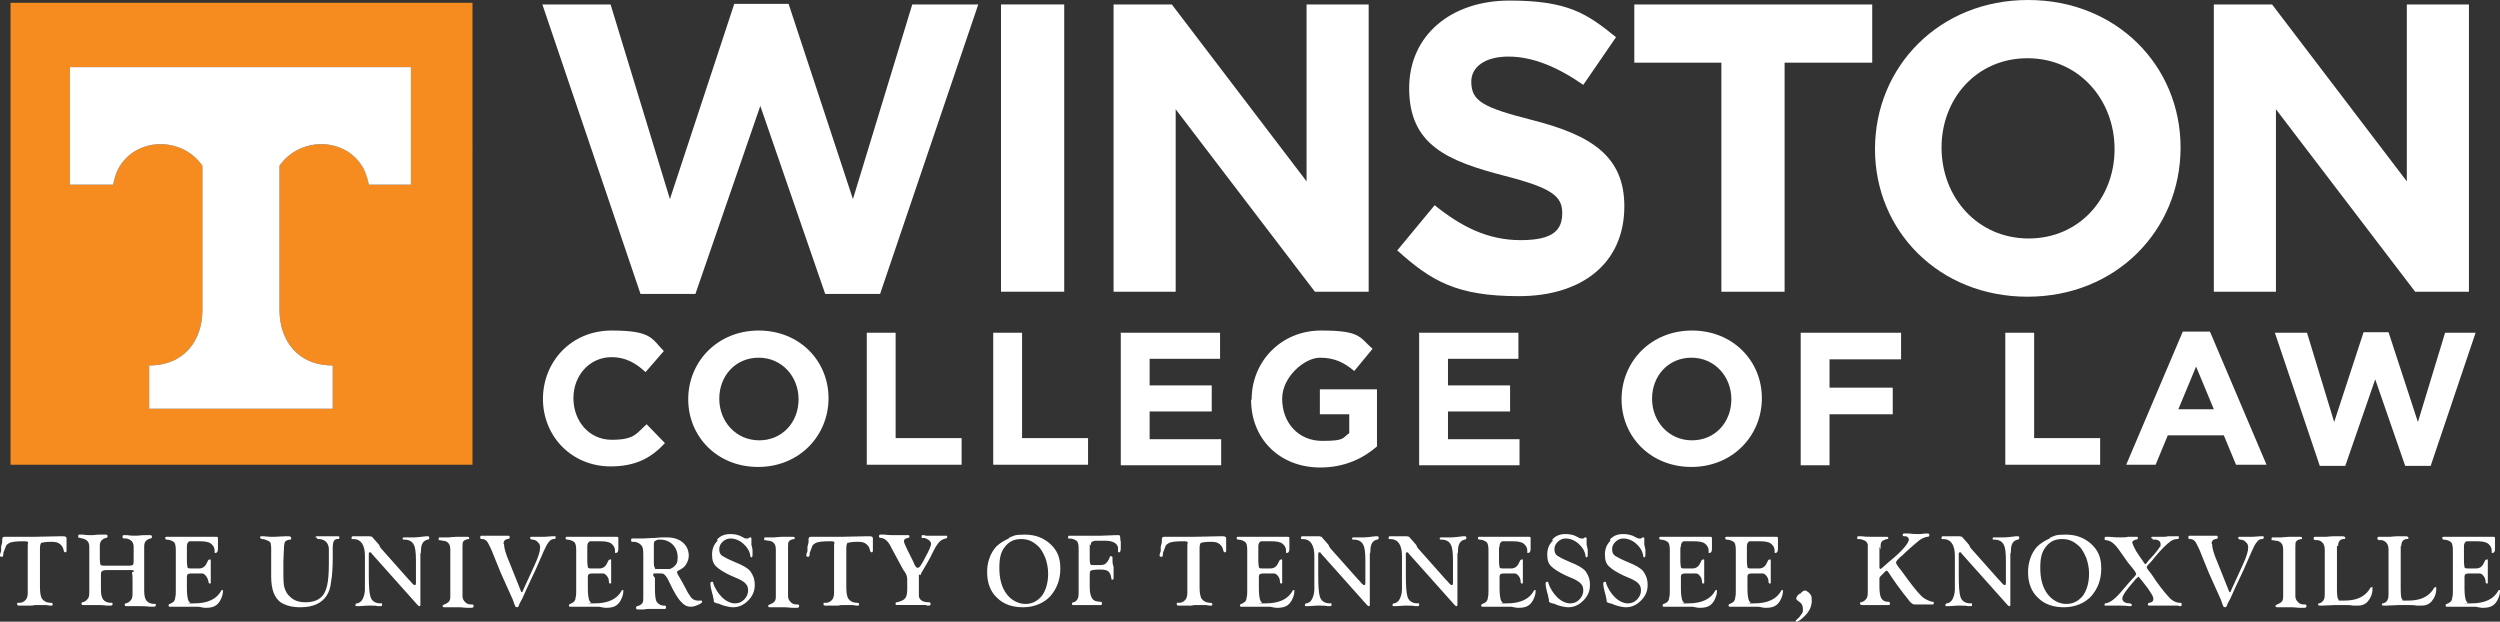 <?xml version="1.0" encoding="UTF-8"?><svg id="Layer_2" xmlns="http://www.w3.org/2000/svg" viewBox="0 0 2493.59 620.08"><rect x="0" y="0" width="2493.59" height="620.08" fill="#333333" stroke="none"/><defs><style>.cls-1{fill:#fff;}.cls-2{fill:#f68b1f;}</style></defs><g id="Layer_1-2"><path class="cls-1" d="M41.49,541.53c1.11-.55,4.43-1.11,9.4-1.11s6.64.55,8.85,2.21,3.32,3.87,3.87,6.64c0,1.11,1.11,1.66,1.66,1.66s1.11-.55,1.11-1.66v-12.17c0-1.66-1.11-2.21-3.32-2.21h-3.32c-8.85,0-17.15.55-25.44.55H4.43c-1.11,0-2.21.55-2.21,2.21v3.32l-1.11,4.43v4.43c-.55,1.66-1.11,2.77-1.11,3.87s0,1.66,1.66,1.66,1.11-.55,1.66-2.21v-1.66c1.66-3.87,2.21-6.08,2.77-7.19.55-1.11,1.66-1.66,3.32-2.77,2.21-1.11,7.19-1.66,13.83-1.66s4.43,1.11,4.43,3.87v47.57c0,2.77-.55,5.53-2.21,7.19s-3.32,2.77-6.08,2.77h-2.21v1.66q0,1.11,1.66,1.11h13.28c1.66-.55,3.32-.55,5.53-.55h8.3l3.87.55h1.11c1.11,0,1.66,0,1.66-1.11s-.55-1.66-1.66-1.66c-4.43,0-7.19-1.66-8.85-3.87-1.66-2.21-2.21-6.64-2.21-12.17v-38.17c0-3.32.55-4.98,1.66-6.08h0v.55ZM131.65,570.85c0,.55.55,2.77.55,6.08v13.83c0,3.32,0,6.08-1.66,7.74-1.11,1.66-2.77,2.77-4.98,3.32q-1.11,0-1.11,1.11c0,1.11,0,1.66,1.66,1.66h12.17c3.32,0,7.19,0,11.06.55h3.32c1.66,0,2.77,0,2.77-1.66s-.55-1.11-1.66-1.11c-3.32,0-6.08-1.11-7.74-3.32s-2.21-5.53-2.21-10.51v-43.7c0-4.43,2.21-6.64,6.08-7.74,1.11,0,1.66-.55,1.66-1.66s-.55-1.66-1.66-1.66h-5.53c-3.87,0-6.64.55-7.74.55-3.87,0-6.64,0-9.4-.55h-3.32c-1.11,0-1.66,0-1.66,1.66s0,1.11,1.66,1.66h2.21c4.98,1.11,7.19,3.87,7.19,8.3v11.06c0,3.87,0,6.08-.55,6.64,0,.55-1.66,1.11-3.87,1.11h-23.79c-2.77,0-4.43,0-4.98-1.11,0-.55-.55-2.77-.55-6.08v-12.72c0-4.43,2.21-6.64,6.08-7.74,1.11,0,1.66-.55,1.66-1.66s-.55-1.66-1.66-1.66h-5.53c-3.87,0-6.64.55-7.74.55-3.87,0-6.64,0-9.4-.55h-3.32c-1.11,0-1.66,0-1.66,1.66s0,1.11,1.66,1.66c3.87.55,6.08,1.66,7.19,2.77,1.11,1.11,2.21,2.77,2.21,5.53v44.8c0,3.32,0,6.08-1.66,7.74-1.11,1.66-2.77,2.77-4.98,3.32q-1.11,0-1.11,1.11c0,1.11,0,1.66,1.66,1.66h12.17c3.32,0,7.19,0,11.06.55h3.32c1.66,0,2.77,0,2.77-1.66s-.55-1.11-1.66-1.11c-3.32,0-6.08-1.11-7.74-3.32s-2.21-5.53-2.21-10.51v-12.72c0-2.77,0-4.43,1.11-4.98.55-.55,2.21-1.11,4.43-1.11h23.79c2.21,0,3.32,0,3.87,1.11h0l-2.21,1.11ZM186.41,544.85c0-2.77,1.11-4.43,2.77-4.98h9.4c5.53,0,9.4.55,11.62,2.21s3.87,3.87,3.87,7.19,0,2.21,1.11,2.21,2.21-1.11,2.21-3.87v-10.51c0-1.11,0-1.66-1.66-1.66s0,0-.55,0h-48.68c-1.11,0-1.66,0-1.66,1.11s0,1.11,1.11,1.66c3.87,0,6.64,1.66,7.74,2.77,1.11,1.11,1.66,3.87,1.66,7.74v39.83c0,3.32,0,5.53-.55,7.19,0,2.21-1.11,3.87-1.66,4.43-.55.55-2.21,1.66-3.87,2.21-.55,0-1.11.55-1.11,1.66,0,.55,0,1.11,1.11,1.11h28.76c2.77.55,4.98,1.11,7.19,1.11,3.87,0,6.64-.55,8.85-1.66s3.87-2.77,5.53-5.53c1.66-3.32,2.77-6.08,2.77-9.4s0-.55,0-1.11h-1.11l-.55.55c-4.43,8.3-13.28,12.72-27.1,12.72s-2.77,0-3.87-.55c-.55,0-1.66-1.66-2.21-3.32-.55-2.21-1.11-5.53-1.11-10.51v-12.17c0-1.66.55-2.21,1.11-2.77.55,0,1.66-.55,3.32-.55h10.51c1.11,0,2.21.55,3.32,1.66,1.66,1.66,2.77,3.87,3.32,6.64,0,1.11.55,2.21,1.66,1.66h.55v-22.68c0-1.11,0-1.66-1.11-1.11-.55,0-1.11,0-1.66,1.11l-1.11,2.21c-1.66,3.87-4.43,5.53-7.74,5.53h-8.3c-1.66,0-2.77,0-3.32-1.11,0-1.11-.55-2.77-.55-6.08v-13.28h0v-1.66ZM315.85,536c0,1.11.55,1.66,2.21,1.66,2.77,0,5.53,1.11,7.19,2.77s2.77,4.43,2.77,7.19v14.38c0,9.4-.55,16.59-1.66,21.57s-2.77,8.85-5.53,11.62c-3.87,3.87-9.4,5.53-16.04,5.53s-11.62-1.66-15.49-5.53c-2.77-2.21-4.43-5.53-5.53-8.85s-1.11-9.4-1.11-17.7v-8.85l.55-12.72c0-3.32.55-5.53,1.11-6.64s2.21-1.66,4.43-2.21c1.11,0,1.66,0,1.66-.55v-1.11c0-1.11-1.11-1.66-2.77-1.66h-3.32c-3.87,0-7.74.55-11.06.55s-5.53,0-9.96-.55h-2.21c-1.11,0-1.66,0-1.66,1.11s.55,1.11,2.21,1.66c2.21,0,3.87,1.11,5.53,1.66,1.66.55,2.21,1.66,2.77,2.21,0,1.11.55,2.77.55,4.98v28.76c0,12.72,3.32,21.02,9.4,25.44,4.98,3.32,11.62,4.98,19.91,4.98,12.17,0,21.02-3.87,26-11.62,2.21-3.32,3.87-7.74,4.43-13.83,1.11-6.08,1.66-13.83,1.66-23.79v-10.51c0-4.98,1.11-7.74,3.87-8.3h1.66c1.11,0,1.11-1.11,1.11-1.66s0-1.11-1.11-1.11h-21.57c-.55,0-1.11,0-1.11,1.11h1.11ZM378.35,543.74l-3.32-3.87c-2.21-2.21-3.32-3.87-3.87-4.43-.55,0-1.66-.55-2.21-.55h-16.59c-1.11,0-1.66,0-1.66,1.66s0,1.11,1.66,1.11c7.74,0,11.62,6.08,11.62,16.59v33.74c0,3.87-1.11,7.19-2.21,9.4-1.11,2.21-2.77,3.87-5.53,4.43-1.11,0-1.66.55-1.66,1.66s0,1.11,1.11,1.11h2.77c2.77,0,5.53-.55,9.4-.55s6.64,0,9.4.55h2.21c1.11,0,1.66,0,1.66-1.66s0-1.11-1.66-1.11c-5.53,0-8.85-2.77-9.96-6.64-1.11-3.32-1.66-10.51-1.66-21.02v-21.02c0-1.66,0-2.21,1.11-2.21s1.11,0,1.66,1.11l45.91,51.44c.55.55,1.11,1.11,1.66,1.11s1.11,0,1.11-1.11v-51.44c.55,0,.55-2.21.55-2.21,0-7.19,2.21-10.51,6.64-11.62,1.11,0,1.66-.55,1.66-1.66s0-1.66-1.66-1.66h-1.66c-4.98.55-8.85,1.11-11.06,1.11h-10.51q-1.66,0-1.66,1.11c0,1.11.55,1.11,1.66,1.11,4.43,0,7.74,1.66,9.4,4.98,1.66,2.77,2.21,8.3,2.21,16.04v21.02c0,2.21,0,3.32-1.11,3.32s-2.21-1.11-4.43-3.87l-1.66-1.66-26.55-29.87s-1.11-1.11-2.21-2.77h0l-.55-1.66ZM461.32,545.4c0-2.77,0-4.98,1.11-5.53.55-1.11,2.21-1.66,4.43-2.21h1.11v-1.11c0-.55-.55-1.11-1.66-1.11h-11.62c-2.77,0-4.98.55-7.19.55h-8.85c-.55,0-1.11,0-1.11,1.66s0,1.11.55,1.11c0,0,1.66,0,3.32.55,2.77,0,4.98,1.11,6.08,2.77,1.11,1.11,1.66,3.32,1.66,6.64v44.8c0,2.77,0,4.98-1.11,6.08-.55,1.11-2.21,2.21-4.98,3.32l-1.66,1.11h0c0,1.11.55,1.66,1.66,1.66h11.62c3.32,0,6.08,0,10.51.55h3.87c2.21,0,3.32,0,3.32-1.66s-.55-1.66-2.21-1.66c-2.77,0-4.43-.55-6.08-2.21s-2.77-3.32-2.77-6.08v-48.12h0v-1.11ZM502.26,542.08c0-2.21,1.11-3.87,3.87-4.43,1.66,0,2.21-.55,2.21-1.66s0-1.66-1.66-1.66h-26c-1.11,0-1.66,0-1.66,1.66s.55,1.66,2.21,1.66c2.21,0,4.43,1.66,5.53,3.87,1.11,2.21,3.32,6.08,5.53,12.17,2.21,5.53,4.43,11.06,7.19,17.7l12.17,27.1,1.11,3.32,1.11,2.77c0,.55,1.11,1.11,1.66,1.11,1.11,0,1.66-.55,2.21-2.21,0-.55,1.11-2.77,3.32-6.64,0,0,1.66-3.87,4.43-9.96l8.85-18.81,7.74-17.7c2.21-4.98,3.87-8.3,5.53-9.96,1.11-1.66,2.77-2.77,4.98-2.77,1.11,0,1.66-.55,1.66-1.66s0-1.11-1.11-1.11h-2.21c-2.21,0-4.98.55-7.74.55h-13.28q-1.11,0-1.11,1.11c0,1.11.55,1.11,1.66,1.66,2.77,0,4.98,1.11,6.08,2.77,1.66,1.11,2.21,3.32,2.21,4.98,0,3.87-1.66,9.4-5.53,17.7l-11.62,25.44c0,1.11-1.11,1.66-1.11,1.66,0,0-1.11-.55-1.11-1.66l-11.06-27.66c-3.87-8.85-5.53-14.94-5.53-18.25h0l-.55-1.11ZM585.78,544.85c0-2.77,1.11-4.43,2.77-4.98h9.4c5.53,0,9.4.55,11.62,2.21,2.21,1.66,3.87,3.87,3.87,7.19s0,2.21,1.11,2.21,2.21-1.11,2.21-3.87v-10.51c0-1.11,0-1.66-1.66-1.66s0,0-.55,0h-48.68c-1.11,0-1.66,0-1.66,1.11s0,1.11,1.11,1.66c3.87,0,6.64,1.66,7.74,2.77s1.66,3.87,1.66,7.74v39.83c0,3.32,0,5.53-.55,7.19,0,2.21-1.11,3.87-1.66,4.43-.55.55-2.21,1.66-3.87,2.21-.55,0-1.11.55-1.11,1.66,0,.55,0,1.11,1.11,1.11h28.76c2.77.55,4.98,1.11,7.19,1.11,3.87,0,6.64-.55,8.85-1.66,2.21-1.11,3.87-2.77,5.53-5.53,1.66-3.32,2.77-6.08,2.77-9.4s0-.55,0-1.11h-1.11l-.55.55c-4.43,8.3-13.28,12.72-27.1,12.72s-2.77,0-3.32-.55c-.55,0-1.66-1.66-2.21-3.32-.55-2.21-1.11-5.53-1.11-10.51v-12.17c0-1.66.55-2.21,1.11-2.77.55,0,1.66-.55,3.32-.55h10.51c1.11,0,2.21.55,3.32,1.66,1.66,1.66,2.77,3.87,2.77,6.64,0,1.11.55,2.21,1.66,1.66h.55v-22.68c0-1.11,0-1.66-1.11-1.11-.55,0-1.11,0-1.66,1.11l-1.11,2.21c-1.66,3.87-4.43,5.53-7.74,5.53h-8.3c-1.66,0-2.77,0-3.32-1.11,0-1.11-.55-2.77-.55-6.08v-13.28h0v-1.66ZM651.61,574.17c0-1.11,0-2.21.55-2.21h5.53c2.77,0,4.43,0,5.53,1.66,1.11,1.11,2.77,3.32,4.43,7.19,4.43,9.4,8.3,16.04,11.62,19.36,2.77,3.32,6.08,4.98,9.4,4.98s4.43-.55,7.19-1.66c2.77-1.11,4.43-2.21,4.43-3.32s0-1.11-1.11-1.11h-3.32c-1.66,0-3.32-.55-4.98-1.66-1.66-1.11-2.77-3.32-4.98-6.64l-4.98-9.4-4.43-7.74c-.55-1.11-1.11-1.66-1.11-2.21v-1.11s0-.55,1.11-1.11c3.32-1.66,6.08-3.32,7.74-6.08,1.66-2.77,2.77-5.53,2.77-8.85,0-5.53-2.21-9.96-6.08-13.28-3.87-3.32-9.4-4.98-16.04-4.98s-6.08,0-11.62.55c-4.98,0-8.85.55-12.17.55h-9.96c-1.11,0-1.66,0-1.66,1.66s.55,1.66,2.21,1.66c3.87,0,6.64,1.66,8.3,3.87,1.11,1.11,1.66,3.87,1.66,8.3v43.7c0,2.21,0,4.43-1.11,5.53s-2.21,2.21-4.98,2.77c-.55,0-1.11.55-1.11,1.66s.55,1.66,1.66,1.66h5.53l4.43-.55h16.59c1.11,0,1.66,0,1.66-1.66s-.55-1.66-2.21-1.66c-3.32,0-5.53-1.66-7.19-3.87-1.11-2.21-1.66-6.64-1.66-13.28v-10.51h0l-1.66-2.21ZM653.27,539.87c1.11-1.11,2.21-1.66,4.98-1.66,4.98,0,9.4,1.66,12.72,4.98s4.98,7.74,4.98,12.72-1.11,7.19-3.87,9.4c-1.11,1.11-2.77,1.66-3.87,2.21h-11.06c-6.08,0-3.32,0-3.87-1.11-.55-.55-1.11-2.21-1.11-3.87v-17.7c0-2.77,0-4.43,1.11-5.53h0v.55ZM715.77,539.32c-3.87,3.87-5.53,8.3-5.53,13.83s1.11,8.85,3.87,11.62c2.77,2.77,7.74,6.08,14.93,9.4l7.74,3.32c3.32,1.66,6.08,3.32,7.19,4.98,1.66,1.66,2.21,3.87,2.21,6.64s-1.11,6.08-3.87,8.85-5.53,3.87-9.4,3.87-8.85-2.21-12.72-6.08-7.19-8.85-8.85-14.38c0-.55,0-1.11-1.11-1.11s-1.66.55-1.66,2.21.55,4.43,1.66,8.85c1.11,2.77,1.11,5.53,1.66,6.64,0,1.66,0,2.21.55,2.77,0,0,1.11.55,2.77,1.11,1.11,0,2.77.55,4.98,1.66,4.98,1.66,8.85,2.21,11.06,2.21,5.53,0,10.51-2.21,14.93-6.64,4.43-4.43,6.64-9.4,6.64-15.49s-1.66-9.96-4.43-13.83c-2.77-3.32-7.74-6.08-16.04-9.4-6.64-2.77-10.51-4.98-12.17-6.08-2.21-1.66-2.77-3.87-2.77-6.64s1.11-4.98,3.32-7.19c2.21-2.21,4.98-3.32,7.74-3.32,4.43,0,8.85,1.66,12.72,4.98s6.64,7.74,7.19,12.17c0,1.11.55,1.66,1.11,1.66s1.11-.55,1.11-2.21,0-.55,0-1.11v-4.43l-1.11-4.98v-5.53c0-1.11,0-1.66-1.11-1.66s0,0-.55,0l-1.66,1.11h-1.66c-.55,0-1.66,0-3.32-1.11l-3.32-1.66c-2.77-1.11-6.08-1.66-9.4-1.66-5.53,0-9.96,1.66-13.28,5.53h0l.55,1.11ZM786.02,545.4c0-2.77,0-4.98,1.11-5.53.55-1.11,2.21-1.66,4.43-2.21h1.11v-1.11c0-.55-.55-1.11-1.66-1.11h-11.62c-2.77,0-4.98.55-7.19.55h-8.85c-.55,0-1.11,0-1.11,1.66s0,1.11.55,1.11c0,0,1.66,0,3.32.55,2.77,0,4.98,1.11,6.08,2.77,1.11,1.11,1.66,3.32,1.66,6.64v44.8c0,2.77,0,4.98-1.11,6.08-.55,1.11-2.21,2.21-4.98,3.32l-1.66,1.11h0c0,1.11.55,1.66,1.66,1.66h11.62c3.32,0,6.08,0,10.51.55h3.87c2.21,0,3.32,0,3.32-1.66s-.55-1.66-2.21-1.66c-2.77,0-4.43-.55-6.08-2.21s-2.77-3.32-2.77-6.08v-48.12h0v-1.11ZM845.76,541.53c1.11-.55,4.43-1.11,9.4-1.11s6.64.55,8.85,2.21c2.21,1.66,3.32,3.87,3.87,6.64,0,1.11,1.11,1.66,1.66,1.66s1.11-.55,1.11-1.66v-12.17c0-1.66-1.11-2.21-3.32-2.21h-3.32c-8.85,0-17.15.55-25.44.55h-29.87c-1.11,0-2.21.55-2.21,2.21v3.32l-1.11,4.43v4.43c-.55,1.66-1.11,2.77-1.11,3.87s0,1.66,1.66,1.66,1.11-.55,1.66-2.21v-1.66c1.66-3.87,2.21-6.08,2.77-7.19.55-1.11,1.66-1.66,3.32-2.77,2.21-1.11,7.19-1.66,13.83-1.66s4.43,1.11,4.43,3.87v47.57c0,2.77-.55,5.53-2.21,7.19-1.66,1.66-3.32,2.77-6.08,2.77h-2.21v1.66q0,1.11,1.66,1.11h13.28c1.66-.55,3.32-.55,5.53-.55h8.3l3.87.55h1.11c1.11,0,1.66,0,1.66-1.11s-.55-1.66-1.66-1.66c-4.43,0-7.19-1.66-8.85-3.87-1.66-2.21-2.21-6.64-2.21-12.17v-38.17c0-3.32.55-4.98,1.66-6.08h0v.55ZM918.22,573.61c0-.55.55-1.66,1.11-2.77,3.32-5.53,7.74-12.72,11.62-21.02,2.21-4.43,4.43-7.74,6.08-9.4,1.66-1.66,3.87-2.77,6.08-3.32,1.11,0,1.66-.55,1.66-1.66s0-1.11-1.11-1.11h-20.47c-.55-.55-1.66-.55-2.77-.55s-1.11,0-1.11,1.66,0,1.11,1.66,1.11c2.21,0,3.87,1.11,5.53,2.21,1.66,1.11,2.21,2.77,2.21,3.87s-1.66,6.08-5.53,12.72c-1.66,3.32-2.77,5.53-3.32,6.08-1.66,3.32-3.32,4.98-4.43,4.98s-2.21-1.11-3.32-3.32c0-.55-1.11-2.77-2.77-6.08l-3.87-7.74c-2.21-4.98-3.87-7.74-3.87-9.4s1.11-2.77,3.87-3.32c1.11,0,1.66-.55,1.66-1.66s-.55-1.11-2.21-1.11h-12.72c-2.77,0-6.08,0-9.96-.55h-3.87c-.55,0-1.66,0-1.66,1.66s.55,1.11,1.66,1.66c3.87,0,7.74,3.32,10.51,9.4l7.74,14.38c2.21,3.87,3.87,7.74,6.08,10.51,1.66,2.21,2.21,4.98,2.21,7.19v9.4c0,4.43-.55,7.74-2.21,9.4-1.11,1.66-3.87,2.77-7.74,3.87-1.11,0-1.66,0-1.66,1.11s0,1.66,1.11,1.66h15.49c6.64,0,4.43,0,6.08,0h7.19c1.11.55,1.66.55,2.77.55,1.66,0,2.21,0,2.21-1.66s0-1.11-1.66-1.66c-6.08,0-9.4-2.21-9.96-6.08v-21.57h0l1.66.55ZM1006.17,537.11c-4.98,2.21-9.4,4.98-12.72,8.3-2.77,3.32-4.98,6.64-6.64,11.62-1.66,4.43-2.21,8.85-2.21,13.83,0,10.51,3.32,19.36,9.96,25.44,6.64,6.64,15.49,9.4,26,9.4s20.47-3.87,27.1-11.06c6.64-7.74,9.96-16.59,9.96-27.66s-3.32-18.25-9.96-24.34c-6.64-6.08-14.94-9.4-25.44-9.4s-11.06,1.11-16.04,3.32h0v.55ZM1034.94,544.3c3.32,2.77,5.53,7.19,7.74,12.17,1.66,4.98,2.77,9.96,2.77,15.49,0,9.4-2.21,16.59-6.08,22.13-4.43,5.53-9.96,8.3-16.59,8.3s-13.83-3.32-18.81-9.96c-4.98-6.64-7.19-15.49-7.19-26s1.66-16.04,5.53-21.02c3.87-4.98,8.85-7.74,16.04-7.74s11.62,2.21,16.59,6.64h0ZM1088.04,544.3c0-1.66,0-3.32,1.11-3.87s2.21-1.11,3.87-1.11h8.85c7.74,0,12.17,2.21,13.28,6.64v3.32c0,1.11,0,1.66,1.11,1.66s1.66-1.66,1.66-4.43,0-1.11,0-2.21v-3.87s-.55-1.66-.55-3.87c0-1.66-.55-2.77-1.11-2.77h-3.87c-4.98,0-9.4.55-13.83.55h-31.53c-1.11,0-1.66,0-1.66,1.66s0,1.11,1.11,1.11c3.32,0,5.53,1.11,7.19,2.21,1.66,1.11,2.21,3.87,2.21,8.3v41.49c0,3.87,0,6.64-1.11,8.3-.55,1.66-2.21,2.77-3.87,3.32-1.11,0-1.66.55-1.66,1.66s.55,1.11,1.66,1.11h27.1c.55,0,1.11,0,1.11-1.66s0-1.11-1.66-1.66c-3.87,0-6.64-1.11-7.74-2.77-1.66-2.21-2.77-6.08-2.77-11.06v-9.96c0-4.43,0-6.64,1.11-7.19.55-.55,3.87-1.11,8.85-1.11s6.64.55,8.3,1.66,2.77,3.32,3.32,7.19c0,1.11.55,1.66,1.11,1.11q1.11,0,1.11-1.11v-11.62c-1.11-2.77-1.11-4.98-1.11-6.64s0-1.11,0-1.66v-1.11q0-1.11-1.66-1.11c-1.66,0-.55,0-1.11,1.11-1.11,3.32-2.77,4.98-3.87,6.08s-3.32,1.66-5.53,1.66h-7.19c-1.66,0-2.21,0-2.77-1.11,0-.55-.55-1.66-.55-3.87v-16.04h0l1.11,1.66ZM1198.12,541.53c1.11-.55,4.43-1.11,9.4-1.11s6.64.55,8.85,2.21,3.32,3.87,3.87,6.64c0,1.11,1.11,1.66,1.66,1.66s1.11-.55,1.11-1.66v-12.17c0-1.66-1.11-2.21-3.32-2.21h-3.32c-8.85,0-17.15.55-25.44.55h-29.87c-1.11,0-2.21.55-2.21,2.21v3.32l-1.11,4.43v4.43c-.55,1.66-1.11,2.77-1.11,3.87s0,1.66,1.66,1.66,1.11-.55,1.66-2.21v-1.66c1.66-3.87,2.21-6.08,2.77-7.19.55-1.11,1.66-1.66,3.32-2.77,2.21-1.11,7.19-1.66,13.83-1.66s4.43,1.11,4.43,3.87v47.57c0,2.77-.55,5.53-2.21,7.19s-3.32,2.77-6.08,2.77h-2.21v1.66q0,1.11,1.66,1.11h13.28c1.66-.55,3.32-.55,5.53-.55h8.3l3.87.55h1.11c1.11,0,1.66,0,1.66-1.11s-.55-1.66-1.66-1.66c-4.43,0-7.19-1.66-8.85-3.87-1.66-2.21-2.21-6.64-2.21-12.17v-38.17c0-3.32.55-4.98,1.66-6.08h0v.55ZM1255.09,544.85c0-2.77,1.11-4.43,2.77-4.98h9.4c5.53,0,9.4.55,11.62,2.21s3.87,3.87,3.87,7.19,0,2.21,1.11,2.21,2.21-1.11,2.21-3.87v-10.51c0-1.11,0-1.66-1.66-1.66s0,0-.55,0h-48.68c-1.11,0-1.66,0-1.66,1.11s0,1.11,1.11,1.66c3.87,0,6.64,1.66,7.74,2.77,1.11,1.11,1.66,3.87,1.66,7.74v39.83c0,3.32,0,5.53-.55,7.19,0,2.21-1.11,3.87-1.66,4.43s-2.21,1.66-3.87,2.21c-.55,0-1.11.55-1.11,1.66,0,.55,0,1.11,1.11,1.11h28.76c2.77.55,4.98,1.11,7.19,1.11,3.87,0,6.64-.55,8.85-1.66,2.21-1.11,3.87-2.77,5.53-5.53,1.66-3.32,2.77-6.08,2.77-9.4s0-.55,0-1.11h-1.11l-.55.55c-4.43,8.3-13.28,12.72-27.1,12.72s-2.77,0-3.32-.55c-.55,0-1.66-1.66-2.21-3.32-.55-2.21-1.11-5.53-1.11-10.51v-12.17c0-1.66.55-2.21,1.11-2.77.55,0,1.66-.55,3.32-.55h10.51c1.11,0,2.21.55,3.32,1.66,1.66,1.66,2.77,3.87,2.77,6.64,0,1.11.55,2.21,1.66,1.66h.55v-22.68c0-1.11,0-1.66-1.11-1.11-.55,0-1.11,0-1.66,1.11l-1.11,2.21c-1.66,3.87-4.43,5.53-7.74,5.53h-8.3c-1.66,0-2.77,0-3.32-1.11,0-1.11-.55-2.77-.55-6.08v-13.28h0v-1.66ZM1325.34,543.74l-3.32-3.87c-2.21-2.21-3.32-3.87-3.87-4.43-.55,0-1.66-.55-2.21-.55h-16.59c-1.11,0-1.66,0-1.66,1.66s0,1.11,1.66,1.11c7.74,0,11.62,6.08,11.62,16.59v33.74c0,3.87-1.11,7.19-2.21,9.4-1.11,2.21-2.77,3.87-5.53,4.43-1.11,0-1.66.55-1.66,1.66s0,1.11,1.11,1.11h2.77c2.77,0,5.53-.55,9.4-.55s6.64,0,9.4.55h2.21c1.11,0,1.66,0,1.66-1.66s0-1.11-1.66-1.11c-5.53,0-8.85-2.77-9.96-6.64-1.11-3.32-1.66-10.51-1.66-21.02v-21.02c0-1.66,0-2.21,1.11-2.21s1.11,0,1.66,1.11l45.91,51.44c.55.55,1.11,1.11,1.66,1.11s1.11,0,1.11-1.11v-51.44c.55,0,.55-2.21.55-2.21,0-7.19,2.21-10.51,6.64-11.62,1.11,0,1.66-.55,1.66-1.66s0-1.66-1.66-1.66h-1.66c-4.98.55-8.85,1.11-11.06,1.11h-10.51q-1.66,0-1.66,1.11c0,1.11.55,1.11,1.66,1.11,4.43,0,7.74,1.66,9.4,4.98,1.66,2.77,2.21,8.3,2.21,16.04v21.02c0,2.21,0,3.32-1.11,3.32s-2.21-1.11-4.43-3.87l-1.66-1.66-26.55-29.87s-1.11-1.11-2.21-2.77h0l-.55-1.66ZM1412.74,543.74l-3.32-3.87c-2.21-2.21-3.32-3.87-3.87-4.43-.55,0-1.66-.55-2.21-.55h-16.59c-1.11,0-1.66,0-1.66,1.66s0,1.11,1.66,1.11c7.74,0,11.62,6.08,11.62,16.59v33.74c0,3.87-1.11,7.19-2.21,9.4-1.11,2.21-2.77,3.87-5.53,4.43-1.11,0-1.66.55-1.66,1.66s0,1.11,1.11,1.11h2.77c2.77,0,5.53-.55,9.4-.55s6.64,0,9.4.55h2.21c1.11,0,1.66,0,1.66-1.66s0-1.11-1.66-1.11c-5.53,0-8.85-2.77-9.96-6.64-1.11-3.32-1.66-10.51-1.66-21.02v-21.02c0-1.66,0-2.21,1.11-2.21s1.11,0,1.66,1.11l45.91,51.44c.55.55,1.11,1.11,1.66,1.11s1.11,0,1.11-1.11v-51.44c.55,0,.55-2.21.55-2.21,0-7.19,2.21-10.51,6.64-11.62,1.11,0,1.66-.55,1.66-1.66s0-1.66-1.66-1.66h-1.66c-4.98.55-8.85,1.11-11.06,1.11h-10.51q-1.66,0-1.66,1.11c0,1.11.55,1.11,1.66,1.11,4.43,0,7.74,1.66,9.4,4.98,1.66,2.77,2.21,8.3,2.21,16.04v21.02c0,2.21,0,3.32-1.11,3.32s-2.21-1.11-4.43-3.87l-1.66-1.66-26.55-29.87s-1.11-1.11-2.21-2.77h0l-.55-1.66ZM1495.71,544.85c0-2.77,1.11-4.43,2.77-4.98h9.4c5.53,0,9.4.55,11.62,2.21s3.87,3.87,3.87,7.19,0,2.21,1.11,2.21,2.21-1.11,2.21-3.87v-10.51c0-1.11,0-1.66-1.66-1.66s0,0-.55,0h-48.68c-1.11,0-1.66,0-1.66,1.11s0,1.11,1.11,1.66c3.87,0,6.64,1.66,7.74,2.77,1.11,1.11,1.66,3.87,1.66,7.74v39.83c0,3.32,0,5.53-.55,7.19,0,2.21-1.11,3.87-1.66,4.43s-2.21,1.66-3.87,2.21c-.55,0-1.11.55-1.11,1.66,0,.55,0,1.11,1.11,1.11h28.76c2.77.55,4.98,1.11,7.19,1.11,3.87,0,6.64-.55,8.85-1.66s3.87-2.77,5.53-5.53c1.66-3.32,2.77-6.08,2.77-9.4s0-.55,0-1.11h-1.11l-.55.55c-4.43,8.3-13.28,12.72-27.1,12.72s-2.77,0-3.87-.55c-.55,0-1.66-1.66-2.21-3.32-.55-2.21-1.11-5.53-1.11-10.51v-12.17c0-1.66.55-2.21,1.11-2.77.55,0,1.66-.55,3.32-.55h10.51c1.11,0,2.21.55,3.32,1.66,1.66,1.66,2.77,3.87,2.77,6.64,0,1.11.55,2.21,1.66,1.66h.55v-22.68c0-1.11,0-1.66-1.11-1.11-.55,0-1.11,0-1.66,1.11l-1.11,2.21c-1.66,3.87-4.43,5.53-7.74,5.53h-8.3c-1.66,0-2.77,0-3.32-1.11,0-1.11-.55-2.77-.55-6.08v-13.28h0l.55-1.66ZM1548.81,539.32c-3.87,3.87-5.53,8.3-5.53,13.83s1.11,8.85,3.87,11.62c2.77,2.77,7.74,6.08,14.94,9.4l7.74,3.32c3.32,1.66,6.08,3.32,7.19,4.98,1.66,1.66,2.21,3.87,2.21,6.64s-1.11,6.08-3.87,8.85-5.53,3.87-9.4,3.87-8.85-2.21-12.72-6.08c-3.87-3.87-7.19-8.85-8.85-14.38,0-.55,0-1.11-1.11-1.11s-1.66.55-1.66,2.21.55,4.43,1.66,8.85c1.11,2.77,1.11,5.53,1.66,6.64,0,1.66,0,2.21.55,2.77,0,0,1.11.55,2.77,1.11,1.11,0,2.77.55,4.98,1.66,4.98,1.66,8.85,2.21,11.06,2.21,5.53,0,10.51-2.21,14.94-6.64s6.64-9.4,6.64-15.49-1.66-9.96-4.43-13.83c-2.77-3.32-7.74-6.08-16.04-9.4-6.64-2.77-10.51-4.98-12.17-6.08-2.21-1.66-2.77-3.87-2.77-6.64s1.11-4.98,3.32-7.19,4.98-3.32,7.74-3.32c4.43,0,8.85,1.66,12.72,4.98,3.87,3.32,6.64,7.74,7.19,12.17,0,1.11.55,1.66,1.11,1.66s1.11-.55,1.11-2.21,0-.55,0-1.11v-4.43l-1.11-4.98v-5.53c0-1.11,0-1.66-1.11-1.66s0,0-.55,0l-1.66,1.11h-1.66c-.55,0-1.66,0-3.32-1.11l-3.32-1.66c-2.77-1.11-6.08-1.66-9.4-1.66-5.53,0-9.96,1.66-13.28,5.53h0l.55,1.11ZM1606.34,539.32c-3.87,3.87-5.53,8.3-5.53,13.83s1.11,8.85,3.87,11.62c2.77,2.77,7.74,6.08,14.94,9.4l7.74,3.32c3.32,1.66,6.08,3.32,7.19,4.98,1.66,1.66,2.21,3.87,2.21,6.64s-1.11,6.08-3.87,8.85c-2.77,2.77-5.53,3.87-9.4,3.87s-8.85-2.21-12.72-6.08c-3.87-3.87-7.19-8.85-8.85-14.38,0-.55,0-1.11-1.11-1.11s-1.66.55-1.66,2.21.55,4.43,1.66,8.85c1.11,2.77,1.11,5.53,1.66,6.64,0,1.66,0,2.21.55,2.77,0,0,1.11.55,2.77,1.11,1.11,0,2.77.55,4.98,1.66,4.98,1.66,8.85,2.21,11.06,2.21,5.53,0,10.51-2.21,14.94-6.64,4.43-4.43,6.64-9.4,6.64-15.49s-1.66-9.96-4.43-13.83c-2.77-3.32-7.74-6.08-16.04-9.4-6.64-2.77-10.51-4.98-12.17-6.08-2.21-1.66-2.77-3.87-2.77-6.64s1.11-4.98,3.32-7.19c2.21-2.21,4.98-3.32,7.74-3.32,4.43,0,8.85,1.66,12.72,4.98,3.87,3.32,6.64,7.74,7.19,12.17,0,1.11.55,1.66,1.11,1.66s1.11-.55,1.11-2.21,0-.55,0-1.11v-4.43l-1.11-4.98v-5.53c0-1.11,0-1.66-1.11-1.66s0,0-.55,0l-1.66,1.11h-1.66c-.55,0-1.66,0-3.32-1.11l-3.32-1.66c-3.32-1.11-6.08-1.66-9.4-1.66-5.53,0-9.96,1.66-13.28,5.53h0l.55,1.11ZM1676.59,544.85c0-2.77,1.11-4.43,2.77-4.98h9.4c5.53,0,9.4.55,11.62,2.21s3.87,3.87,3.87,7.19,0,2.21,1.11,2.21,2.21-1.11,2.21-3.87v-10.51c0-1.11,0-1.66-1.66-1.66s0,0-.55,0h-48.68c-1.11,0-1.66,0-1.66,1.11s0,1.11,1.11,1.66c3.87,0,6.64,1.66,7.74,2.77,1.11,1.11,1.66,3.87,1.66,7.74v39.83c0,3.32,0,5.53-.55,7.19,0,2.21-1.11,3.87-1.66,4.43s-2.21,1.66-3.87,2.21c-.55,0-1.11.55-1.11,1.66,0,.55,0,1.11,1.11,1.11h28.76c2.77.55,4.98,1.11,7.19,1.11,3.87,0,6.64-.55,8.85-1.66,2.21-1.11,3.87-2.77,5.53-5.53,1.66-3.32,2.77-6.08,2.77-9.4s0-.55,0-1.11h-1.11l-.55.55c-4.43,8.3-13.28,12.72-27.1,12.72s-2.77,0-3.87-.55c-.55,0-1.66-1.66-2.21-3.32-.55-2.21-1.11-5.53-1.11-10.51v-12.17c0-1.66.55-2.21,1.11-2.77.55,0,1.66-.55,3.32-.55h10.51c1.11,0,2.21.55,3.32,1.66,1.66,1.66,2.77,3.87,2.77,6.64,0,1.11.55,2.21,1.66,1.66h.55v-22.68c0-1.11,0-1.66-1.11-1.11-.55,0-1.11,0-1.66,1.11l-1.11,2.21c-1.66,3.87-4.43,5.53-7.74,5.53h-8.3c-1.66,0-2.77,0-3.32-1.11,0-1.11-.55-2.77-.55-6.08v-13.28h0l.55-1.66ZM1742.41,544.85c0-2.77,1.11-4.43,2.77-4.98h9.4c5.53,0,9.4.55,11.62,2.21s3.87,3.87,3.87,7.19,0,2.21,1.11,2.21,2.21-1.11,2.21-3.87v-10.51c0-1.11,0-1.66-1.66-1.66s0,0-.55,0h-48.68c-1.11,0-1.66,0-1.66,1.11s0,1.11,1.11,1.66c3.87,0,6.64,1.66,7.74,2.77,1.11,1.11,1.66,3.87,1.66,7.74v39.83c0,3.32,0,5.53-.55,7.19,0,2.21-1.11,3.87-1.66,4.43s-2.21,1.66-3.87,2.21c-.55,0-1.11.55-1.11,1.66,0,.55,0,1.11,1.11,1.11h28.76c2.77.55,4.98,1.11,7.19,1.11,3.87,0,6.64-.55,8.85-1.66,2.21-1.11,3.87-2.77,5.53-5.53,1.66-3.32,2.77-6.08,2.77-9.4s0-.55,0-1.11h-1.11l-.55.55c-4.43,8.3-13.28,12.72-27.1,12.72s-2.77,0-3.32-.55c-.55,0-1.66-1.66-2.21-3.32-.55-2.21-1.11-5.53-1.11-10.51v-12.17c0-1.66.55-2.21,1.11-2.77.55,0,1.66-.55,3.32-.55h10.51c1.11,0,2.21.55,3.32,1.66,1.66,1.66,2.77,3.87,2.77,6.64,0,1.11.55,2.21,1.66,1.66h.55v-22.68c0-1.11,0-1.66-1.11-1.11-.55,0-1.11,0-1.66,1.11l-1.11,2.21c-1.66,3.87-4.43,5.53-7.74,5.53h-8.3c-1.66,0-2.77,0-3.32-1.11,0-1.11-.55-2.77-.55-6.08v-13.28h0v-1.66ZM1794.96,591.87c-2.21,2.21-3.32,3.87-3.32,4.98s.55,1.66,2.21,2.77c3.32,2.21,4.43,4.43,4.43,7.74s0,3.32-1.66,5.53c-1.11,1.66-2.21,3.32-3.87,4.43-1.11,1.11-1.66,1.66-1.66,2.21s0,.55.55.55c2.21,0,4.98-2.21,8.85-6.08,4.43-4.43,6.64-9.4,6.64-14.94s-1.11-6.08-3.32-8.3c-1.66-1.11-2.77-2.21-3.87-1.66-1.11,0-2.77,1.11-4.98,3.87h0v-1.11ZM1875.72,548.17c0-3.87,0-6.64,1.11-7.74.55-1.11,2.77-2.21,5.53-2.77,1.11,0,1.11-.55,1.11-1.11q0-1.11-1.66-1.11h-12.72c-3.87,0-8.85,0-12.17-.55h-2.77c-1.11,0-1.66,0-1.66,1.11v1.66h1.66c2.77,0,4.43,1.11,6.08,1.66,1.66,1.11,2.21,2.21,2.77,3.87v45.36c0,4.43,0,7.19-1.66,8.85-1.11,1.66-2.77,2.77-4.98,3.32-1.11,0-1.11.55-1.11,1.11,0,1.11.55,1.66,2.21,1.66h26c1.11,0,1.66,0,1.66-1.66s-1.11-1.66-2.77-1.66c-2.77,0-4.98-1.66-6.08-3.87-1.11-2.21-1.66-6.08-1.66-11.62v-7.74c0-1.11.55-1.66,1.66-2.77l2.21-2.21,1.66-1.66c.55-.55,1.11-1.11,1.66-1.11s1.11.55,2.21,2.21c1.11,1.66,3.87,6.08,8.3,12.17,4.43,6.08,8.3,11.06,11.06,14.38,1.11,1.66,1.66,2.21,1.66,2.21,1.66,1.66,2.77,2.77,4.98,2.77h17.15c1.11,0,1.66,0,1.66-1.11s0-1.66-1.11-1.66h-1.11c-4.98-1.66-8.85-3.87-11.06-6.64-3.87-3.87-9.96-11.62-18.25-23.23l-3.87-4.98c-1.66-2.21-2.21-3.32-2.21-4.43s1.66-2.77,4.43-5.53c1.11-.55,2.77-2.21,5.53-4.98,5.53-4.98,9.96-8.85,12.72-11.06s5.53-3.32,8.3-3.87c1.66,0,2.21-.55,2.21-1.66s-.55-1.66-1.66-1.66-3.87,0-7.19.55h-3.87c-1.11,0-3.87,0-7.74-.55h-4.43q-1.66,0-1.66,1.11c0,1.11,0,1.66,1.66,1.66s2.77,0,3.32,1.11c1.11.55,1.11,1.66,1.11,2.21,0,2.77-4.43,8.85-13.83,17.15l-7.19,6.08-4.98,4.43c-1.11,1.11-2.21,1.66-2.21,1.66-.55,0-1.11-.55-1.11-1.66v-20.47h0l1.11,2.77ZM1964.23,543.74l-3.32-3.87c-2.21-2.21-3.32-3.87-3.87-4.43-.55,0-1.66-.55-2.21-.55h-16.59c-1.11,0-1.66,0-1.66,1.66s0,1.11,1.66,1.11c7.74,0,11.62,6.08,11.62,16.59v33.74c0,3.87-1.11,7.19-2.21,9.4-1.11,2.21-2.77,3.87-5.53,4.43-1.11,0-1.66.55-1.66,1.66s0,1.11,1.11,1.11h2.77c2.77,0,5.53-.55,9.4-.55s6.64,0,9.4.55h2.21c1.11,0,1.66,0,1.66-1.66s0-1.11-1.66-1.11c-5.53,0-8.85-2.77-9.96-6.64-1.11-3.32-1.66-10.51-1.66-21.02v-21.02c0-1.66,0-2.21,1.11-2.21s1.11,0,1.66,1.11l45.91,51.44c.55.55,1.11,1.11,1.66,1.11s1.11,0,1.11-1.11v-51.44c.55,0,.55-2.21.55-2.21,0-7.19,2.21-10.51,6.64-11.62,1.11,0,1.66-.55,1.66-1.66s0-1.66-1.66-1.66h-1.66c-4.98.55-8.85,1.11-11.06,1.11h-10.51q-1.66,0-1.66,1.11c0,1.11.55,1.11,1.66,1.11,4.43,0,7.74,1.66,9.4,4.98,1.66,2.77,2.21,8.3,2.21,16.04v21.02c0,2.21,0,3.32-1.11,3.32s-2.21-1.11-4.43-3.87l-1.66-1.66-26.55-29.87s-1.11-1.11-2.21-2.77h0l-.55-1.66ZM2044.43,537.11c-4.98,2.21-9.4,4.98-12.72,8.3-2.77,3.32-4.98,6.64-6.64,11.62s-2.21,8.85-2.21,13.83c0,10.51,3.32,19.36,9.96,25.44,6.64,6.64,15.49,9.4,26,9.4s20.47-3.87,27.1-11.06c6.64-7.74,9.96-16.59,9.96-27.66s-3.32-18.25-9.96-24.34c-6.64-6.08-14.94-9.4-25.44-9.4s-11.06,1.11-16.04,3.32h0v.55ZM2073.19,544.3c3.32,2.77,5.53,7.19,7.74,12.17,1.66,4.98,2.77,9.96,2.77,15.49,0,9.4-2.21,16.59-6.08,22.13-4.43,5.53-9.96,8.3-16.59,8.3s-13.83-3.32-18.81-9.96c-4.98-6.64-7.19-15.49-7.19-26s1.66-16.04,5.53-21.02c3.87-4.98,8.85-7.74,16.04-7.74s11.62,2.21,16.59,6.64h0ZM2146.76,536.55c0,1.11,0,1.66,1.66,1.66h2.21c2.77.55,4.43,2.21,4.43,4.43s0,2.21-1.11,3.32c-.55,1.11-2.21,3.32-4.98,6.64l-5.53,6.08-2.21,2.77c0,.55-1.11,1.11-1.11,1.11-.55,0-1.66-.55-2.21-2.21l-3.87-5.53-3.32-4.98c-2.21-3.87-3.32-6.64-3.87-8.3,0-1.11,0-1.66,1.11-2.21.55-.55,1.66-1.11,2.77-1.11s1.66-.55,1.66-1.66,0-1.11-1.66-1.11h-8.3c-1.66.55-3.87.55-6.64.55s-6.64,0-12.17-.55h-2.77c-1.11,0-1.66,0-1.66,1.66s.55,1.66,1.66,1.66c3.32.55,5.53,1.66,7.74,3.87,2.21,1.66,6.08,7.19,12.17,16.04,2.21,3.32,4.43,5.53,6.08,7.74,2.77,3.32,3.87,5.53,3.87,6.08s-1.11,2.21-3.87,4.98c-1.66,1.66-4.43,4.98-8.3,9.4-4.43,5.53-7.74,8.85-10.51,11.06s-4.98,3.32-7.74,3.87c-1.11,0-1.11.55-1.11,1.11v1.11h12.17c3.87,0,8.3,0,12.17.55h1.66c.55,0,1.11,0,1.11-1.11s-.55-1.11-1.66-1.66c-5.53,0-7.74-2.21-7.74-4.98s3.87-8.3,11.62-17.15c1.11-1.66,2.21-2.77,3.32-3.32,0-.55,1.11-1.11,1.11-1.11,0,0,.55,0,1.11,1.11l2.77,3.32c4.43,5.53,7.19,9.4,8.85,12.17,1.66,2.77,2.21,4.43,2.21,5.53,0,2.21-1.11,3.32-3.87,3.87-1.11,0-1.66.55-1.66,1.66s.55,1.11,1.66,1.11h28.21c1.11.55,1.66.55,2.21.55,1.11,0,1.66,0,1.66-1.66s-.55-1.66-1.66-1.66c-3.87,0-6.64-1.66-9.4-3.87-3.87-3.87-8.85-9.96-14.38-17.7-3.32-4.98-5.53-8.3-6.64-9.4-2.21-2.77-2.77-3.87-2.77-4.43s.55-1.66,2.21-3.32c0,0,2.77-2.77,6.64-7.74,5.53-6.64,10.51-11.62,14.94-14.94,1.66-1.11,3.87-2.21,6.64-2.21,1.11,0,1.66-.55,1.66-1.66s0-1.11-1.66-1.11h-9.4c-1.66.55-3.32.55-4.43.55h-10.51c-1.11,0-1.66,0-1.66,1.66h0l1.11-.55ZM2205.95,542.08c0-2.21,1.11-3.87,3.87-4.43,1.66,0,2.21-.55,2.21-1.66s0-1.66-1.66-1.66h-26c-1.11,0-1.66,0-1.66,1.66s.55,1.66,2.21,1.66c2.21,0,4.43,1.66,5.53,3.87,1.11,2.21,3.32,6.08,5.53,12.17,2.21,5.53,4.43,11.06,7.19,17.7l12.17,27.1,1.11,3.32,1.11,2.77c0,.55,1.11,1.11,1.66,1.11,1.11,0,1.66-.55,2.21-2.21,0-.55,1.11-2.77,3.32-6.64,0,0,1.66-3.87,4.43-9.96l8.85-18.81,7.74-17.7c2.21-4.98,3.87-8.3,5.53-9.96,1.11-1.66,2.77-2.77,4.98-2.77,1.11,0,1.66-.55,1.66-1.66s0-1.11-1.11-1.11h-2.21c-2.21,0-4.98.55-7.74.55h-13.28q-1.11,0-1.11,1.11c0,1.11.55,1.11,1.66,1.66,2.77,0,4.98,1.11,6.08,2.77,1.66,1.11,2.21,3.32,2.21,4.98,0,3.87-1.66,9.4-5.53,17.7l-11.62,25.44c0,1.11-1.11,1.66-1.11,1.66,0,0-1.11-.55-1.11-1.66l-11.06-27.66c-3.87-8.85-5.53-14.94-5.53-18.25h0l-.55-1.11ZM2289.48,545.4c0-2.77,0-4.98,1.11-5.53.55-1.11,2.21-1.66,4.43-2.21h1.11v-1.11c0-.55-.55-1.11-1.66-1.11h-11.62c-2.77,0-4.98.55-7.19.55h-8.85c-.55,0-1.11,0-1.11,1.66s0,1.11.55,1.11c0,0,1.66,0,3.32.55,2.77,0,4.98,1.11,6.08,2.77,1.11,1.11,1.66,3.32,1.66,6.64v44.8c0,2.77,0,4.98-1.11,6.08-.55,1.11-2.21,2.21-4.98,3.32l-1.66,1.11h0c0,1.11.55,1.66,1.66,1.66h11.62c3.32,0,6.08,0,10.51.55h3.87c2.21,0,3.32,0,3.32-1.66s-.55-1.66-2.21-1.66c-2.77,0-4.43-.55-6.08-2.21-1.66-1.66-2.77-3.32-2.77-6.08v-48.12h0v-1.11ZM2332.07,544.85c0-4.43,1.66-6.64,4.98-7.19,1.66,0,2.21,0,2.21-1.11s-1.11-1.66-3.32-1.66h-8.3c-3.32,0-6.08.55-7.74.55h-10.51c-1.11,0-1.66,0-1.66,1.66s.55,1.11,1.66,1.66h2.77c4.43,1.11,6.64,4.43,6.64,9.4v42.04c0,3.87,0,6.64-1.11,8.3s-2.21,2.77-4.43,3.32c-1.11,0-1.11.55-1.11,1.11q0,1.11,1.66,1.11h2.77c4.43,0,8.85-.55,12.72-.55h11.62c3.32,0,5.53.55,6.08.55h4.98c4.43,0,7.74-1.66,9.96-4.43,2.77-3.32,4.43-7.19,4.43-11.62s0-2.21-1.11-2.21-1.11,1.11-2.77,3.32c-4.98,6.64-12.72,9.96-24.34,9.96s-3.87,0-4.98-.55c-1.66-.55-2.21-4.43-2.21-10.51v-43.7h0l1.11.55ZM2395.13,544.85c0-4.43,1.66-6.64,4.98-7.19,1.66,0,2.21,0,2.21-1.11s-1.11-1.66-2.77-1.66h-8.3c-3.32,0-6.08.55-7.74.55h-10.51c-1.11,0-1.66,0-1.66,1.66s.55,1.11,1.66,1.66h2.77c4.43,1.11,6.64,4.43,6.64,9.4v42.04c0,3.87,0,6.64-1.11,8.3-.55,1.66-2.21,2.77-4.43,3.32-1.11,0-1.11.55-1.11,1.11q0,1.11,1.66,1.11h2.77c4.43,0,8.85-.55,12.72-.55h11.62c3.32,0,5.53.55,6.08.55h4.98c4.43,0,7.74-1.66,9.96-4.43,2.77-3.32,4.43-7.19,4.43-11.62s0-2.21-1.11-2.21-1.11,1.11-2.77,3.32c-4.98,6.64-12.72,9.96-24.34,9.96s-3.87,0-4.98-.55c-1.66-.55-2.21-4.43-2.21-10.51v-43.7h0l.55.55ZM2457.63,544.85c0-2.77,1.11-4.43,2.77-4.98h9.4c5.53,0,9.4.55,11.62,2.21,2.21,1.66,3.87,3.87,3.87,7.19s0,2.21,1.11,2.21,2.21-1.11,2.21-3.87v-10.51c0-1.11,0-1.66-1.66-1.66s0,0-.55,0h-48.68c-1.11,0-1.66,0-1.66,1.11s0,1.11,1.11,1.66c3.87,0,6.64,1.66,7.74,2.77s1.66,3.87,1.66,7.74v39.83c0,3.32,0,5.53-.55,7.19,0,2.21-1.11,3.87-1.66,4.43-.55.55-2.21,1.66-3.87,2.21-.55,0-1.11.55-1.11,1.66,0,.55,0,1.11,1.11,1.11h28.76c2.77.55,4.98,1.11,7.19,1.11,3.87,0,6.64-.55,8.85-1.66s3.87-2.77,5.53-5.53c1.66-3.32,2.77-6.08,2.77-9.4s0-.55,0-1.11h-1.11l-.55.55c-4.43,8.3-13.28,12.72-27.1,12.72s-2.77,0-3.32-.55c-.55,0-1.66-1.66-2.21-3.32-.55-2.21-1.11-5.53-1.11-10.51v-12.17c0-1.66.55-2.21,1.11-2.77.55,0,1.66-.55,3.32-.55h10.51c1.11,0,2.21.55,3.32,1.66,1.66,1.66,2.77,3.87,2.77,6.64,0,1.11.55,2.21,1.66,1.66h.55v-22.68c0-1.11,0-1.66-1.11-1.11-.55,0-1.11,0-1.66,1.11l-1.11,2.21c-1.66,3.87-4.43,5.53-7.74,5.53h-8.3c-1.66,0-2.77,0-3.32-1.11,0-1.11-.55-2.77-.55-6.08v-13.28h0v-1.66Z"/><path class="cls-1" d="M541.53,4.43h67.48l59.19,194.15L732.37,3.87h54.21l64.17,194.71L909.93,4.43h65.82l-97.91,288.74h-54.76l-64.72-187.52-64.72,187.52h-54.76L540.98,4.43h.55Z"/><path class="cls-1" d="M998.43,4.43h63.06v286.53h-63.06V4.43Z"/><path class="cls-1" d="M1110.72,4.43h58.08l134.41,176.45V4.43h61.95v286.53h-53.66l-138.84-181.99v181.99h-61.95V4.43h0Z"/><path class="cls-1" d="M1393.93,249.47l37.06-44.8c26,21.02,52.55,34.85,85.74,34.85s41.49-10.51,41.49-27.1h0c0-16.59-9.96-24.89-57.53-37.06-57.53-14.94-95.14-30.98-95.14-87.4h0c0-52.55,41.49-87.4,100.12-87.4s77.44,13.28,106.2,36.51l-32.64,47.57c-25.44-17.7-50.34-28.21-74.67-28.21s-37.06,11.06-37.06,24.89h0c0,19.91,12.17,26,61.95,38.72,58.08,14.94,90.72,35.95,90.72,85.74h0c0,57.53-43.15,89.61-105.1,89.61s-87.4-14.94-121.69-45.91h.55Z"/><path class="cls-1" d="M1717.52,62.51h-87.4V4.43h237.3v58.08h-87.4v228.45h-63.06V62.51h.55Z"/><path class="cls-1" d="M1870.19,148.8h0c0-82.42,64.17-148.8,152.67-148.8s152.12,65.82,152.12,147.14h0c0,82.42-64.17,148.8-152.67,148.8s-152.12-65.82-152.12-147.14ZM2109.15,148.8h0c0-49.78-35.95-90.72-86.84-90.72s-85.74,40.38-85.74,89.06h0c0,49.78,35.95,90.72,86.84,90.72s85.74-40.38,85.74-89.06Z"/><path class="cls-1" d="M2208.16,4.43h58.08l134.41,176.45V4.43h61.95v286.53h-53.66l-138.84-181.99v181.99h-61.95V4.43h0Z"/><path class="cls-1" d="M541.53,398.27h0c0-37.61,28.21-68.59,68.59-68.59s39.83,8.3,52,20.47l-18.25,21.02c-9.96-9.4-20.47-14.94-33.74-14.94-22.13,0-38.17,18.25-38.17,40.93h0c0,22.68,15.49,41.49,38.17,41.49s24.34-6.08,34.85-15.49l18.25,18.81c-13.28,14.38-28.76,23.23-54.21,23.23-38.72,0-67.48-29.87-67.48-67.48v.55Z"/><path class="cls-1" d="M686.46,398.27h0c0-37.61,29.32-68.59,70.25-68.59s69.7,30.42,69.7,67.48h0c0,37.61-29.32,68.59-70.25,68.59s-69.7-30.42-69.7-67.48ZM796.53,398.27h0c0-22.68-16.59-41.49-39.83-41.49s-39.27,18.25-39.27,40.93h0c0,22.68,16.59,41.49,39.83,41.49s39.27-18.25,39.27-40.93Z"/><path class="cls-1" d="M864.57,331.89h28.76v105.1h65.82v26.55h-94.59v-131.65h0Z"/><path class="cls-1" d="M990.69,331.89h28.76v105.1h65.82v26.55h-94.59v-131.65h0Z"/><path class="cls-1" d="M1117.36,331.89h99.57v26h-70.25v26.55h61.95v26h-61.95v27.66h71.36v26h-100.12v-131.65l-.55-.55Z"/><path class="cls-1" d="M1248.45,398.27h0c0-37.61,29.32-68.59,69.14-68.59s38.17,6.64,51.44,18.25l-18.25,22.13c-9.96-8.3-19.36-13.28-34.3-13.28s-37.61,18.81-37.61,40.93h0c0,24.34,16.59,42.04,39.83,42.04s19.91-2.77,27.1-7.74v-18.81h-29.32v-24.89h56.97v56.97c-13.28,11.62-32.08,21.02-56.42,21.02-40.93,0-69.14-28.76-69.14-67.48l.55-.55Z"/><path class="cls-1" d="M1414.95,331.89h99.57v26h-70.25v26.55h61.95v26h-61.95v27.66h71.36v26h-100.12v-131.65l-.55-.55Z"/><path class="cls-1" d="M1617.4,398.27h0c0-37.61,29.32-68.59,70.25-68.59s69.7,30.42,69.7,67.48h0c0,37.61-29.32,68.59-70.25,68.59s-69.7-30.42-69.7-67.48ZM1726.92,398.27h0c0-22.68-16.59-41.49-39.83-41.49s-39.27,18.25-39.27,40.93h0c0,22.68,16.59,41.49,39.83,41.49s39.27-18.25,39.27-40.93Z"/><path class="cls-1" d="M1796.07,331.89h100.12v26.55h-71.36v28.21h63.06v26.55h-63.06v50.89h-28.76v-132.2Z"/><path class="cls-1" d="M2000.18,331.89h28.76v105.1h65.82v26.55h-94.59v-131.65Z"/><path class="cls-1" d="M2177.74,330.78h26.55l56.42,132.76h-30.42l-12.17-29.32h-55.87l-12.17,29.32h-29.32l56.42-132.76h.55ZM2208.16,408.22l-17.7-42.59-17.7,42.59h35.4Z"/><path class="cls-1" d="M2270.12,331.89h30.98l27.1,89.06,29.32-89.61h24.89l29.32,89.61,27.1-89.06h30.42l-44.8,132.76h-25.44l-29.87-86.29-29.87,86.29h-25.44l-44.8-132.76h1.11Z"/><path class="cls-2" d="M410.99,184.2h-43.15c-1.11-6.08-2.21-11.06-4.98-15.49-17.15-32.64-64.17-32.64-84.08-3.32v143.82c0,29.32,17.15,55.31,53.1,55.31v43.15h-183.09v-43.15c35.95,0,53.1-26,53.1-55.31v-143.82c-19.91-29.32-66.93-29.32-84.08,3.32-2.21,4.43-3.87,9.96-4.98,15.49h-43.15v-117.27h340.19v117.27h1.11ZM471.28,2.77H10.51v460.77h460.77V2.77h0Z"/><path class="cls-1" d="M410.99,184.2h-43.15c-1.11-6.08-2.77-11.06-4.98-15.49-17.15-32.64-64.17-32.64-84.08-3.32v143.82c0,29.32,17.15,55.31,53.1,55.31v43.15h-183.09v-43.15c35.95,0,53.1-26,53.1-55.31v-143.82c-19.91-29.32-66.93-29.32-84.08,3.32-2.21,4.43-3.87,9.96-4.98,15.49h-43.15v-117.27h340.19v117.27h1.11Z"/></g></svg>